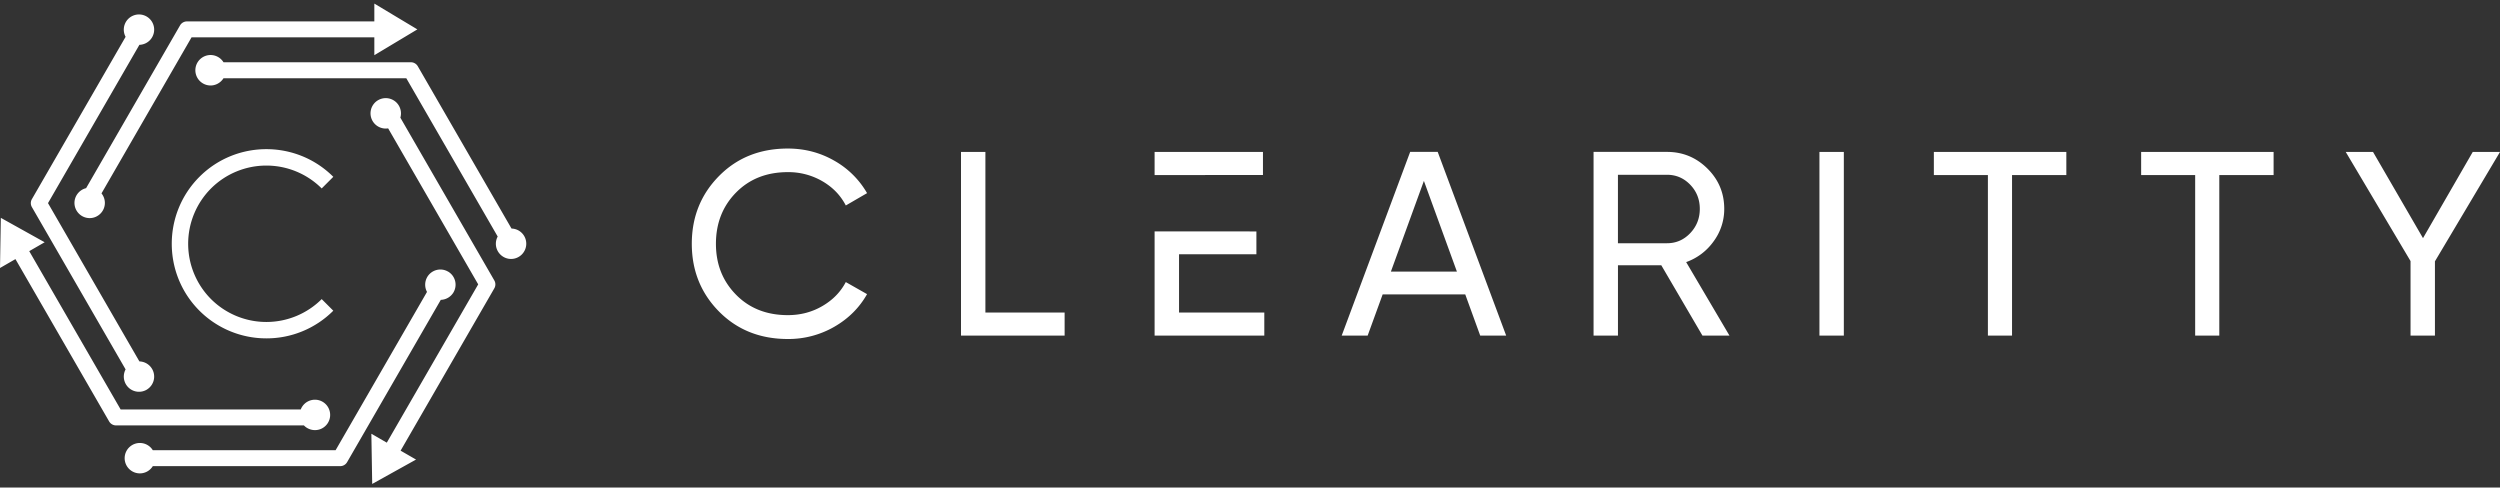 <svg xmlns="http://www.w3.org/2000/svg" width="200" height="39" fill="none"><rect width="100%" height="100%" fill="#333333" stroke="none"/><path fill="#fff" fill-rule="evenodd" d="m29.947.287 3.442 2.064-3.442 2.064V2.988H15.323L8.12 15.471c.173.216.27.485.27.762 0 .67-.547 1.216-1.217 1.216a1.219 1.219 0 0 1-1.216-1.216c0-.562.392-1.05.931-1.181l7.515-13.019a.637.637 0 0 1 .552-.32h14.992V.287ZM15.629 5.623a1.22 1.22 0 0 0 1.216 1.216c.422 0 .814-.224 1.035-.58h14.624l7.312 12.665a1.2 1.2 0 0 0-.147.576c0 .67.547 1.216 1.216 1.216.67 0 1.216-.547 1.216-1.216a1.21 1.21 0 0 0-1.18-1.216L33.423 5.3a.64.64 0 0 0-.552-.32H17.88a1.22 1.22 0 0 0-1.035-.579 1.22 1.22 0 0 0-1.216 1.216v.006ZM63.027 27.12c-2.224 0-4.062-.736-5.51-2.202-1.448-1.47-2.173-3.275-2.173-5.416 0-2.142.725-3.947 2.173-5.416 1.448-1.47 3.286-2.203 5.51-2.203 1.344 0 2.578.323 3.704.965a6.975 6.975 0 0 1 2.634 2.603l-1.7.987c-.42-.811-1.046-1.46-1.878-1.942a5.401 5.401 0 0 0-2.76-.725c-1.694 0-3.075.547-4.147 1.637-1.07 1.09-1.605 2.456-1.605 4.094 0 1.637.536 2.98 1.605 4.072 1.07 1.09 2.453 1.637 4.147 1.637 1.008 0 1.928-.24 2.76-.725.832-.483 1.458-1.123 1.877-1.92l1.701.965c-.616 1.09-1.49 1.963-2.624 2.613a7.33 7.33 0 0 1-3.714.976ZM85.171 25h-6.339V12.156H76.88v14.693h8.29v-1.848Zm33.245 1.846-1.197-3.296h-6.606l-1.2 3.296h-2.077l5.477-14.694h2.203l5.477 14.694h-2.077Zm-7.141-5.12h5.277l-2.64-7.254-2.64 7.254h.003Zm21.629-.504 3.291 5.624h2.162l-3.464-5.878a4.565 4.565 0 0 0 2.195-1.658 4.333 4.333 0 0 0 .851-2.603c0-1.259-.448-2.333-1.344-3.221-.896-.888-1.974-1.334-3.232-1.334h-5.878v14.694h1.952v-5.624h3.467Zm-3.469-1.763v-5.477h3.925c.728 0 1.347.266 1.859.797.509.53.765 1.176.765 1.93 0 .755-.253 1.403-.765 1.942-.512.539-1.131.808-1.859.808h-3.925Zm16.12-7.304h1.952v14.693h-1.952V12.156Zm19.752 1.848v-1.848h-10.598v1.848h4.323v12.845h1.931V14.004h4.344Zm16.581-1.848v1.848h-4.344v12.845h-1.931V14.004h-4.322v-1.848h10.597Zm12.907 8.752L200 12.156h-2.181l-3.979 6.896-3.997-6.896h-2.184l5.184 8.73v5.96h1.952v-5.938ZM101.037 14v-1.845h-8.669v1.85l8.669-.005Zm-6.714 6.339V25h6.821v1.846h-8.776V18.51l8.144.005v1.824h-6.19Zm-73.014 6.73a7.558 7.558 0 0 1-5.354-2.213c-2.952-2.952-2.952-7.754 0-10.71 2.952-2.951 7.757-2.951 10.709 0l-.928.929a6.269 6.269 0 0 0-8.853 0 6.269 6.269 0 0 0 0 8.853 6.269 6.269 0 0 0 8.853 0l.928.928a7.546 7.546 0 0 1-5.355 2.214ZM.067 17.429 0 21.44l1.235-.712L8.73 33.713a.64.64 0 0 0 .552.32h15.032c.381.4 1.002.496 1.488.216a1.217 1.217 0 1 0-1.742-1.493H9.651L2.339 20.092l1.234-.712-3.506-1.952Zm33.216 19.336-3.507 1.95-.067-4.014 1.235.712 7.312-12.664-7.205-12.48a1.217 1.217 0 1 1 .421-2.253c.485.28.715.866.557 1.397l7.515 13.019a.633.633 0 0 1 0 .637l-7.496 12.984 1.235.712ZM11.725 31.18a1.215 1.215 0 0 0-.573-2.267L3.84 16.25l7.312-12.664a1.215 1.215 0 1 0-1.104-.64L2.552 15.93a.633.633 0 0 0 0 .638l7.496 12.984a1.217 1.217 0 0 0 1.677 1.63Zm22.45-9.01a1.217 1.217 0 0 1 1.662-.446v-.003c.582.336.782 1.08.446 1.662a1.229 1.229 0 0 1-1.02.605l-7.495 12.984a.637.637 0 0 1-.552.32H12.224a1.216 1.216 0 1 1 0-1.275h14.624l7.312-12.664a1.222 1.222 0 0 1 .016-1.184Z" clip-rule="evenodd"/></svg>